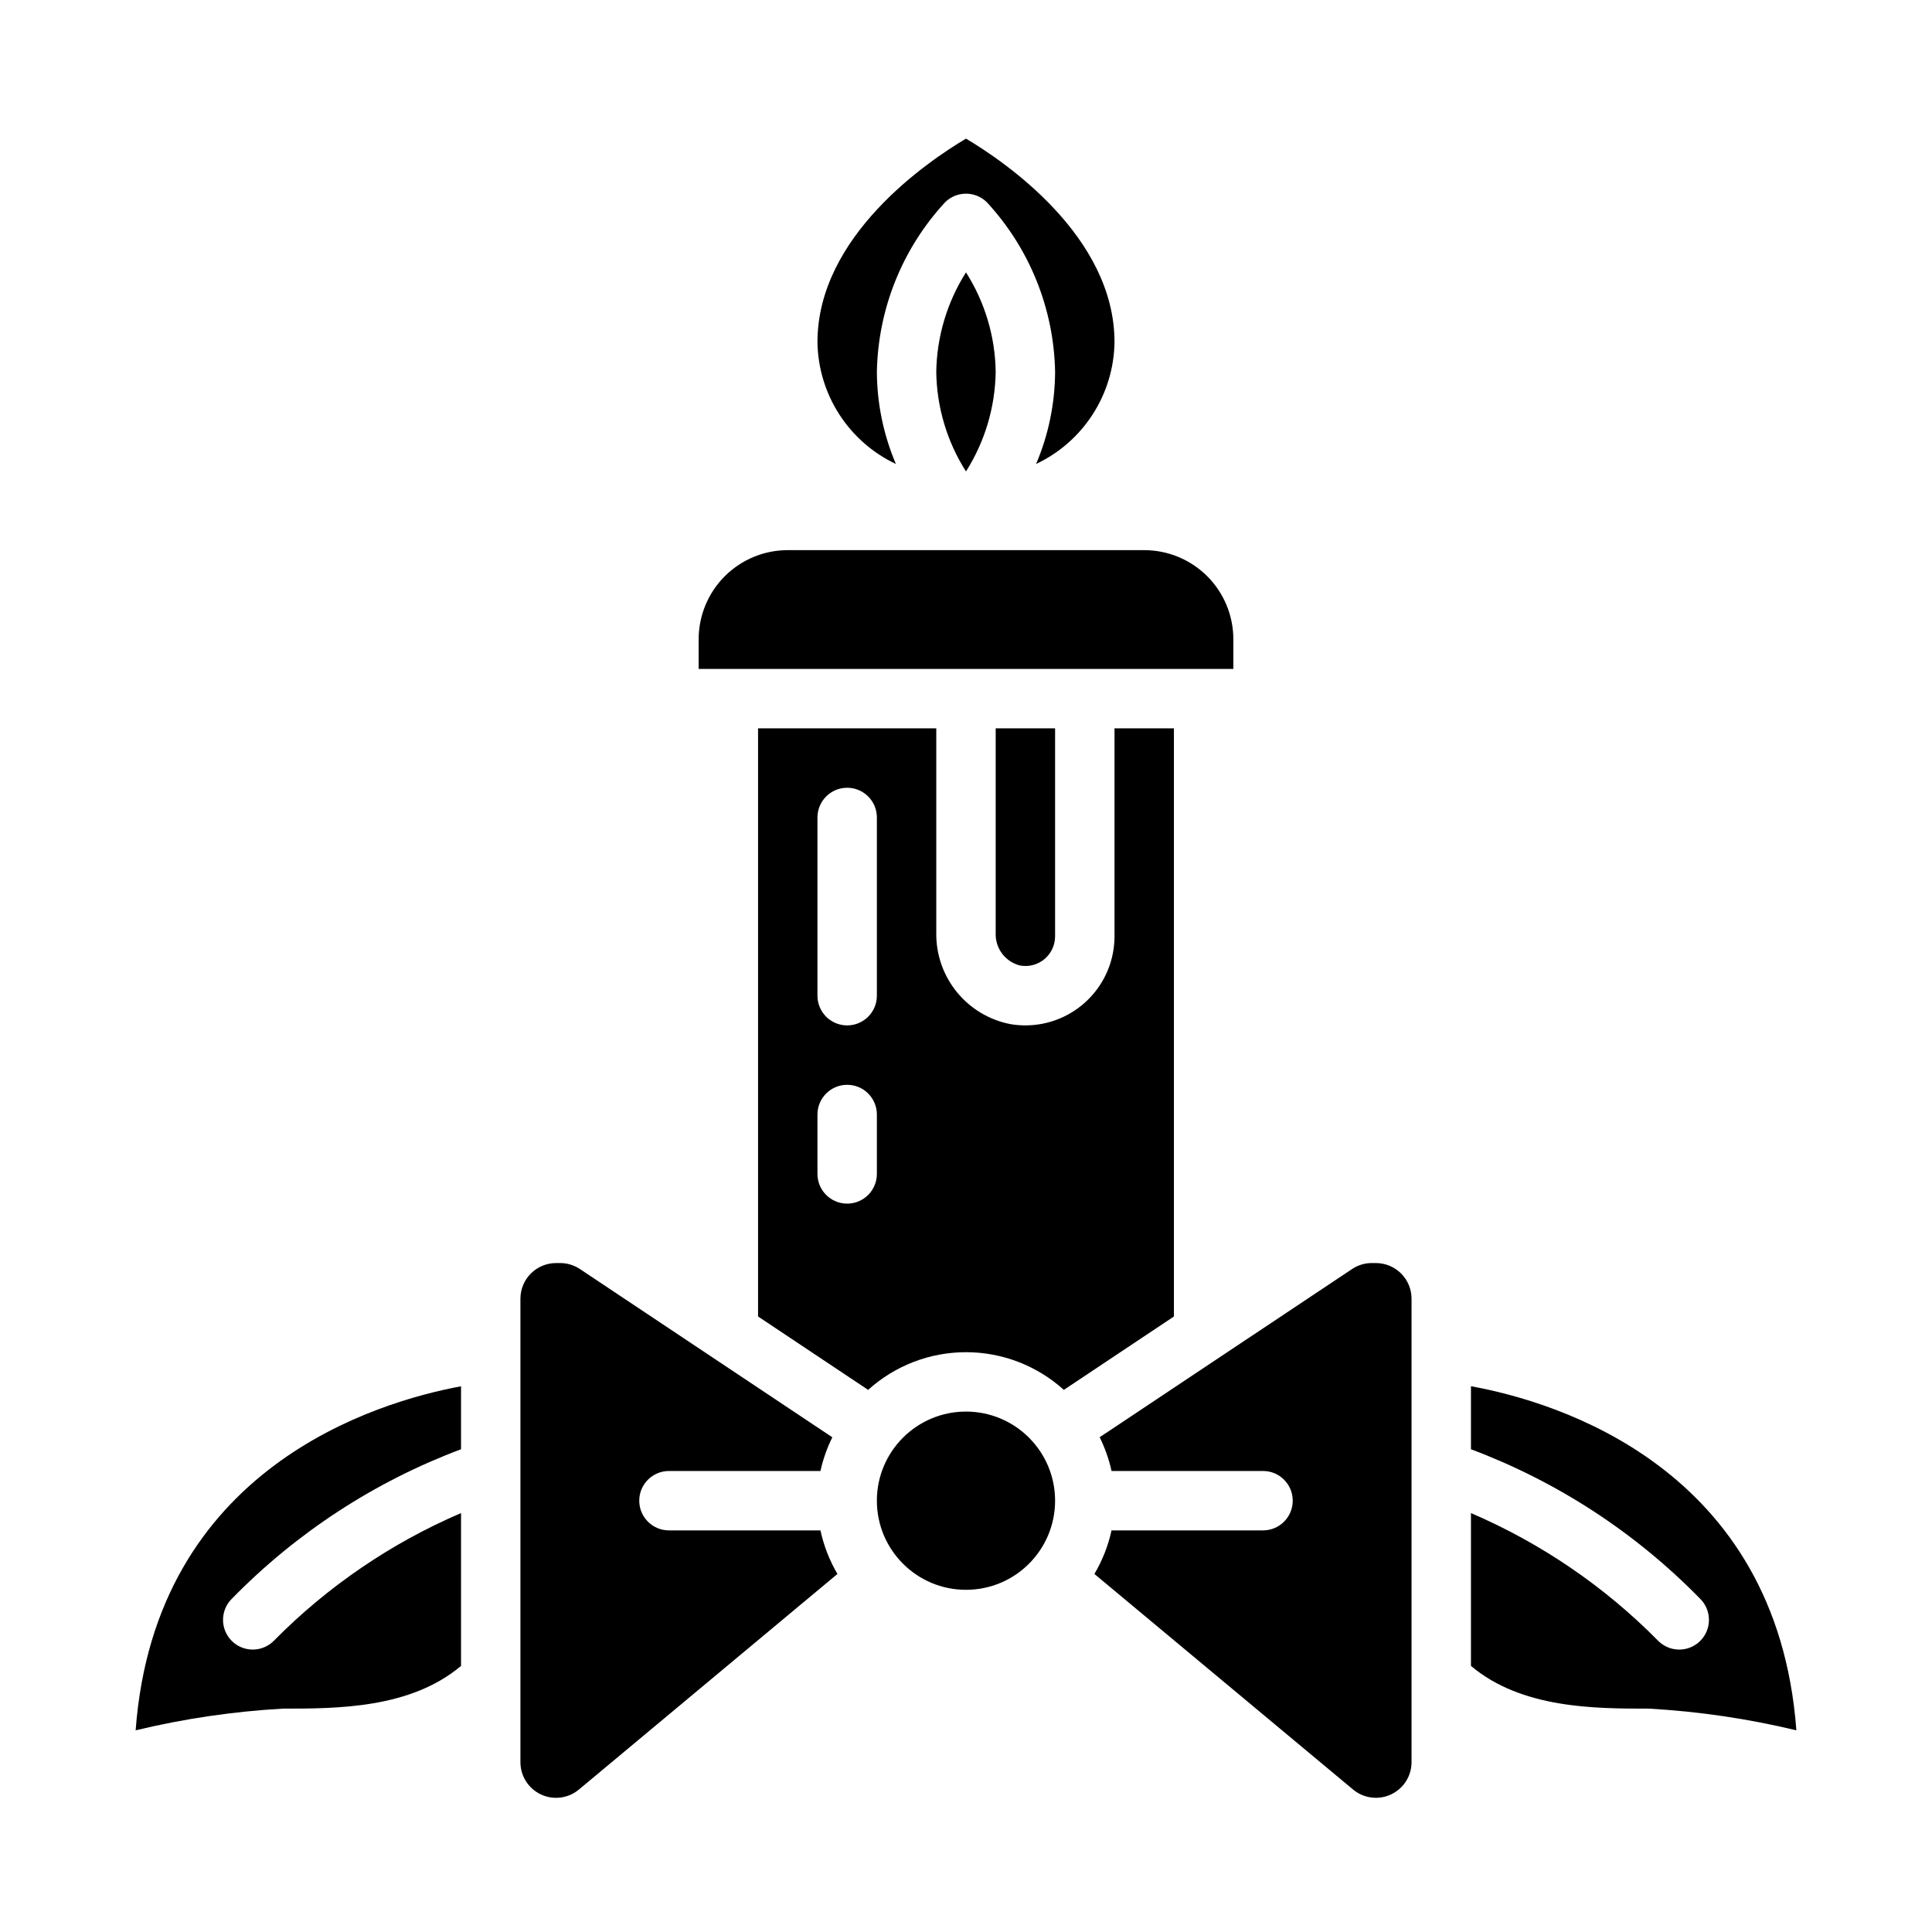 <?xml version="1.0" encoding="UTF-8"?>
<!-- Uploaded to: SVG Repo, www.svgrepo.com, Generator: SVG Repo Mixer Tools -->
<svg fill="#000000" width="800px" height="800px" version="1.1" viewBox="144 144 512 512" xmlns="http://www.w3.org/2000/svg">
 <g>
  <path d="m414.36 399.88c2.297 0.41 4.652-0.219 6.438-1.715 1.785-1.496 2.816-3.707 2.812-6.039v-55.102h-15.742v54.262c-0.148 4.043 2.562 7.633 6.492 8.594z"/>
  <path d="m321.28 549.57c-4.348 0-7.871-3.523-7.871-7.871 0-4.348 3.523-7.871 7.871-7.871h40.148c0.684-3.094 1.738-6.09 3.148-8.93l-66.91-44.602c-1.555-1.031-3.379-1.578-5.246-1.574h-1.055c-2.504 0-4.906 0.996-6.68 2.766-1.77 1.773-2.766 4.176-2.766 6.68v122.8c-0.012 3.676 2.113 7.027 5.445 8.582 3.332 1.559 7.262 1.043 10.078-1.324l68.488-57.113c-2.106-3.586-3.625-7.484-4.504-11.547z"/>
  <path d="m179.95 602.55c12.801-3.078 25.852-5.004 38.996-5.746 14.391 0 33.793 0 47.23-11.32l0.004-40.504c-18.539 7.953-35.363 19.422-49.539 33.773-1.469 1.516-3.484 2.383-5.594 2.402-2.113 0.016-4.144-0.812-5.637-2.305-1.492-1.496-2.324-3.523-2.305-5.637 0.02-2.109 0.883-4.125 2.402-5.594 17.086-17.469 37.797-30.973 60.672-39.555v-16.684c-22.406 4.141-81.082 21.594-86.23 91.168z"/>
  <path d="m470.85 313.41c0-6.262-2.488-12.27-6.918-16.699-4.43-4.43-10.438-6.918-16.699-6.918h-94.465c-6.262 0-12.27 2.488-16.699 6.918-4.43 4.43-6.918 10.438-6.918 16.699v7.871h141.7z"/>
  <path d="m381.42 266.96c-3.285-7.719-5-16.016-5.039-24.402 0.309-16.684 6.731-32.668 18.051-44.926 3.074-3.074 8.055-3.074 11.129 0 11.32 12.258 17.746 28.242 18.051 44.926-0.043 8.387-1.754 16.684-5.035 24.402 6.133-2.898 11.336-7.457 15.008-13.164 3.676-5.703 5.676-12.324 5.773-19.109 0-28.102-29.125-47.863-39.359-53.953-10.234 6.09-39.363 25.848-39.363 53.953 0.098 6.785 2.098 13.406 5.773 19.109 3.672 5.707 8.875 10.27 15.012 13.164z"/>
  <path d="m392.12 242.56c0.125 9.352 2.852 18.488 7.875 26.379 5.008-7.898 7.731-17.027 7.871-26.379-0.125-9.355-2.852-18.488-7.871-26.379-5.008 7.898-7.734 17.027-7.875 26.379z"/>
  <path d="m533.82 511.36v16.707c22.875 8.582 43.586 22.086 60.668 39.555 1.52 1.469 2.387 3.484 2.402 5.594 0.02 2.113-0.812 4.141-2.305 5.637-1.492 1.492-3.523 2.32-5.633 2.305-2.113-0.02-4.129-0.887-5.594-2.402-14.18-14.352-31-25.82-49.539-33.773v40.5c13.438 11.324 32.84 11.324 47.23 11.324 13.148 0.742 26.203 2.668 39.008 5.746-5.156-69.832-63.852-87.121-86.238-91.191z"/>
  <path d="m508.63 478.72h-1.055c-1.867-0.008-3.691 0.539-5.242 1.574l-66.914 44.586c1.41 2.844 2.469 5.848 3.148 8.945h40.148c4.348 0 7.871 3.523 7.871 7.871 0 4.348-3.523 7.871-7.871 7.871h-40.148c-0.883 4.07-2.418 7.969-4.543 11.547l68.535 57.113c2.816 2.359 6.746 2.875 10.074 1.316 3.328-1.555 5.449-4.898 5.441-8.574v-122.8c0-2.504-0.996-4.906-2.766-6.68-1.773-1.77-4.176-2.766-6.68-2.766z"/>
  <path d="m423.61 541.7c0 13.043-10.57 23.617-23.613 23.617s-23.617-10.574-23.617-23.617c0-13.043 10.574-23.617 23.617-23.617s23.613 10.574 23.613 23.617"/>
  <path d="m455.1 337.02h-15.742v55.105-0.004c0 6.266-2.488 12.273-6.918 16.699-4.43 4.43-10.434 6.918-16.699 6.918-1.301-0.004-2.598-0.109-3.879-0.316-5.602-1.062-10.648-4.066-14.258-8.484-3.609-4.414-5.547-9.957-5.481-15.656v-54.262h-47.23v155.86l29.172 19.453c7.109-6.43 16.348-9.988 25.934-9.988 9.582 0 18.824 3.559 25.93 9.988l29.172-19.453zm-78.719 118.08c0 4.348-3.523 7.875-7.871 7.875-4.348 0-7.875-3.527-7.875-7.875v-15.742c0-4.348 3.527-7.871 7.875-7.871 4.348 0 7.871 3.523 7.871 7.871zm0-47.23c0 4.348-3.523 7.871-7.871 7.871-4.348 0-7.875-3.523-7.875-7.871v-47.234c0-4.348 3.527-7.871 7.875-7.871 4.348 0 7.871 3.523 7.871 7.871z"/>
 </g>
</svg>